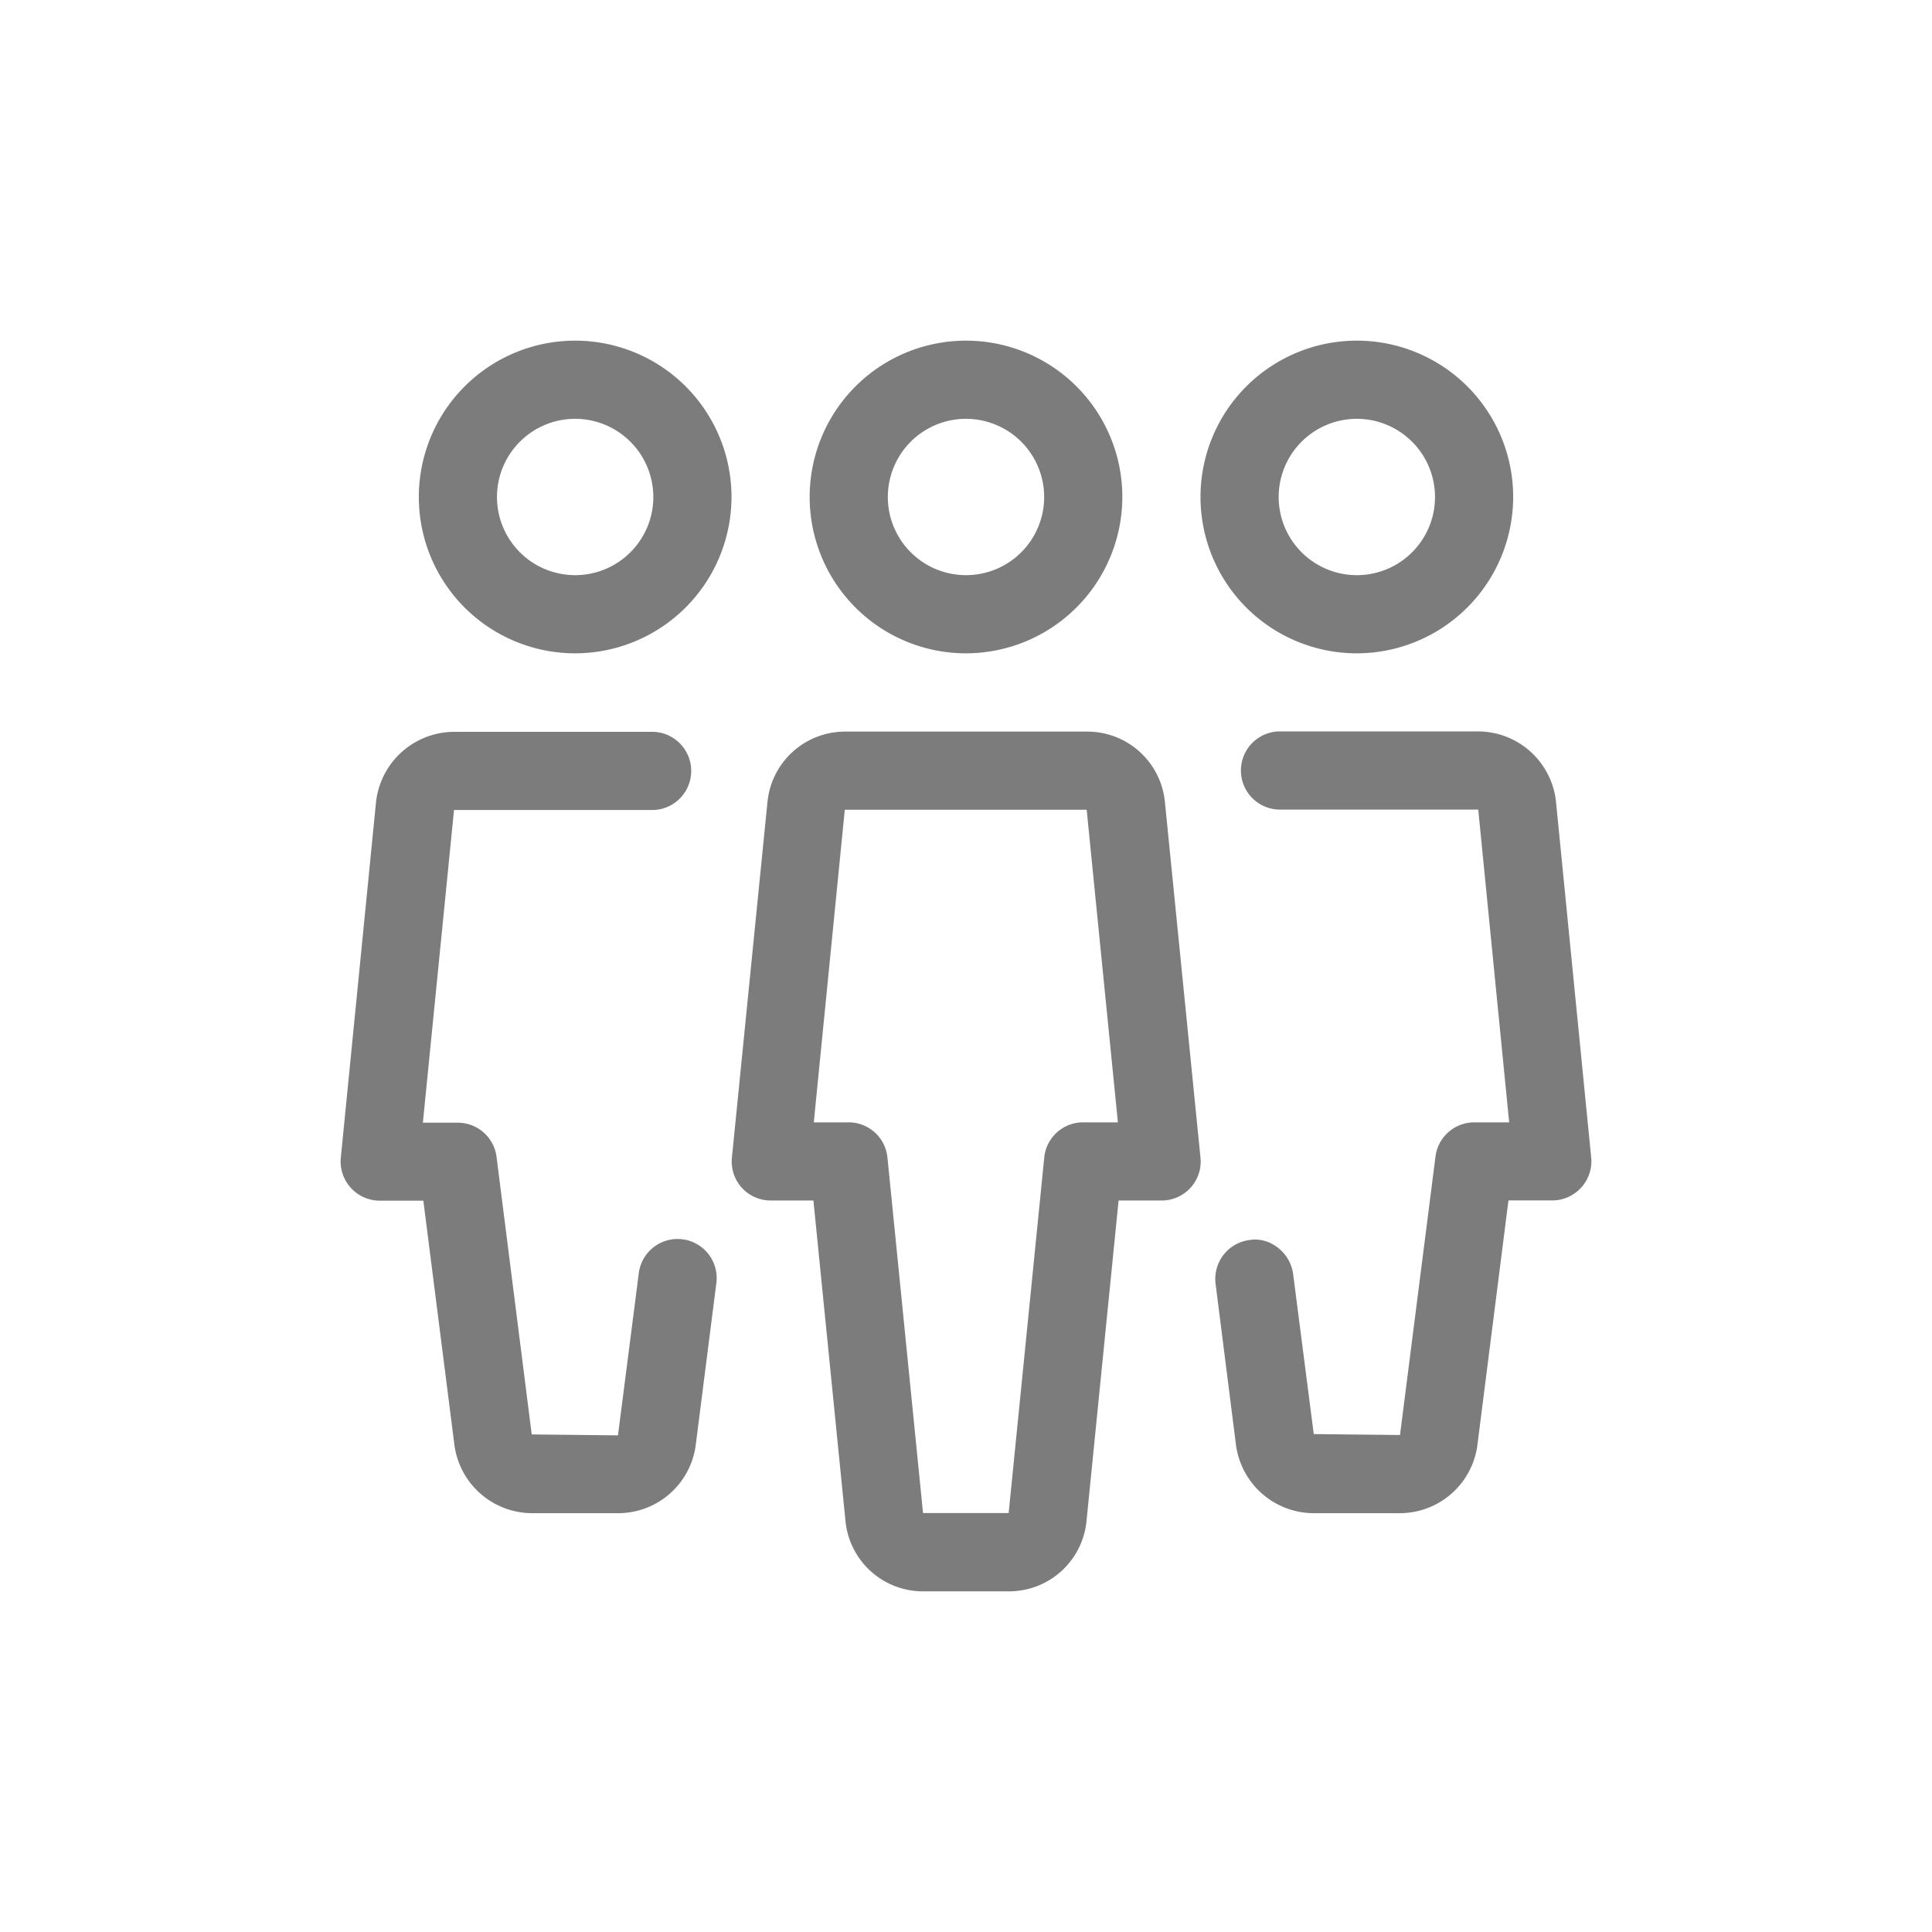 <svg id="Layer_1" data-name="Layer 1" xmlns="http://www.w3.org/2000/svg" viewBox="0 0 500 500"><defs><style>.cls-1{fill:#7c7c7c;}</style></defs><path class="cls-1" d="M351.15,169.08a40.46,40.46,0,1,1,40.46-40.46A40.52,40.52,0,0,1,351.15,169.08Zm0-60.69a20.23,20.23,0,1,0,20.23,20.23A20.25,20.25,0,0,0,351.15,108.39Z"/><path class="cls-1" d="M362.27,391.61H340a20.34,20.34,0,0,1-20.17-18l-5.24-41.38a10.14,10.14,0,0,1,8.77-11.31c5.24-.9,10.57,3.21,11.3,8.78L340,371.14l22.32.24,9.19-72.11a10.12,10.12,0,0,1,10-8.81h9.06l-8-80.94-51.62,0a10.12,10.12,0,0,1,0-20.23H382.5a20.33,20.33,0,0,1,20.18,18.1l9.12,92.18a10.14,10.14,0,0,1-10.07,11.1H390.39l-8,63A20.27,20.27,0,0,1,362.27,391.61Z"/><path class="cls-1" d="M148.85,169.08a40.46,40.46,0,1,1,40.46-40.46A40.51,40.51,0,0,1,148.85,169.08Zm0-60.69a20.23,20.23,0,1,0,20.23,20.23A20.25,20.25,0,0,0,148.85,108.39Z"/><path class="cls-1" d="M160,391.61H137.73a20.34,20.34,0,0,1-20.17-18l-8-62.88H98.27a10.14,10.14,0,0,1-10.07-11.1l9.11-92a20.4,20.4,0,0,1,20.19-18.23h51.58a10.12,10.12,0,0,1,0,20.23H117.5l-8.06,80.92h9.06a10.12,10.12,0,0,1,10,8.81l9.11,71.87,22.32.24,5.36-41.74a10.12,10.12,0,1,1,20.07,2.57l-5.28,41.48A20.26,20.26,0,0,1,160,391.61Z"/><path class="cls-1" d="M250,169.08a40.46,40.46,0,1,1,40.46-40.46A40.52,40.52,0,0,1,250,169.08Zm0-60.69a20.23,20.23,0,1,0,20.23,20.23A20.25,20.25,0,0,0,250,108.39Z"/><path class="cls-1" d="M261.08,411.84H238.94a20.15,20.15,0,0,1-20.13-18.21l-8.3-82.94H199.42a10.08,10.08,0,0,1-10-11.12l9.2-92a20.17,20.17,0,0,1,20.14-18.23h62.6a20.16,20.16,0,0,1,20.12,18.23l9.2,92a10.08,10.08,0,0,1-10.05,11.12H289.49l-8.3,82.94A20.15,20.15,0,0,1,261.08,411.84ZM210.61,290.46h9a10.1,10.1,0,0,1,10.06,9.11l9.21,92h22.16l9.21-92a10.1,10.1,0,0,1,10.06-9.11h9l-8.08-80.9-62.6,0Z"/></svg>